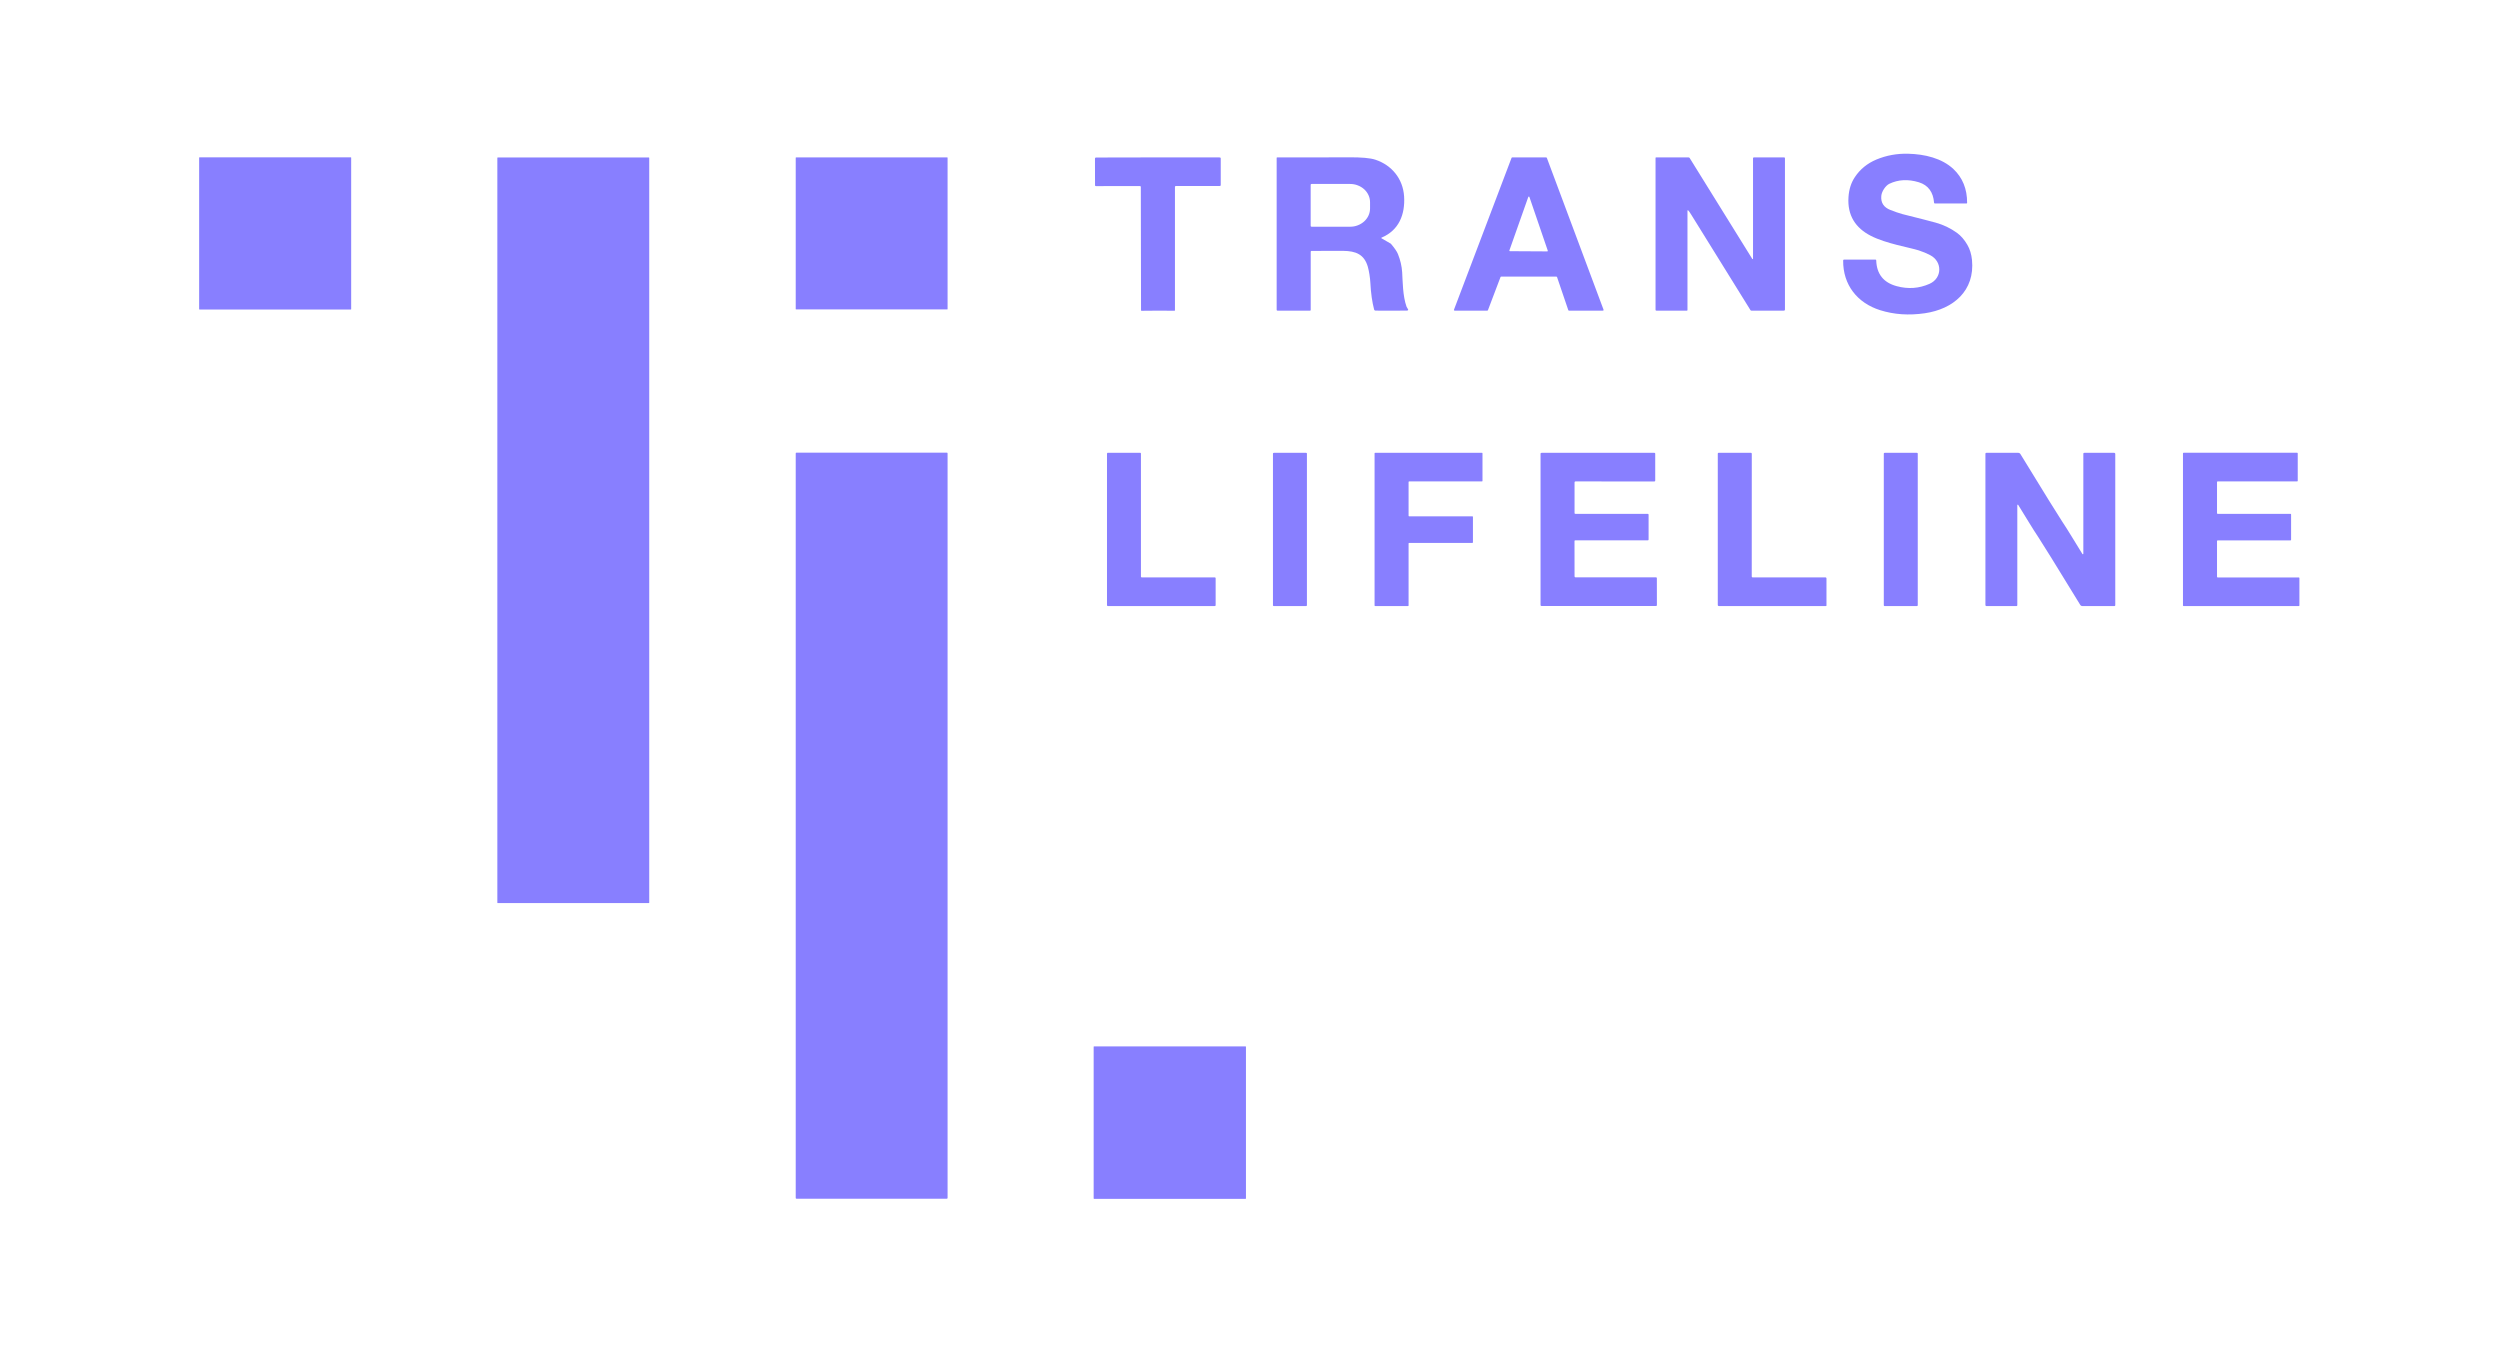 <svg xmlns="http://www.w3.org/2000/svg" xmlns:xlink="http://www.w3.org/1999/xlink" width="296" zoomAndPan="magnify" viewBox="0 0 222 120" height="160" preserveAspectRatio="xMidYMid meet"><defs><clipPath id="b1d095fb2b"><path d="M 163 13.516 L 176 13.516 L 176 28 L 163 28 Z M 163 13.516 "></path></clipPath><clipPath id="cac2996b21"><path d="M 17.559 13.516 L 32 13.516 L 32 28 L 17.559 28 Z M 17.559 13.516 "></path></clipPath><clipPath id="7d0ee3efd5"><path d="M 44 13.516 L 58 13.516 L 58 81 L 44 81 Z M 44 13.516 "></path></clipPath><clipPath id="0c34b8083e"><path d="M 70 13.516 L 85 13.516 L 85 28 L 70 28 Z M 70 13.516 "></path></clipPath><clipPath id="66addd05dd"><path d="M 97 13.516 L 109 13.516 L 109 28 L 97 28 Z M 97 13.516 "></path></clipPath><clipPath id="2dcf185a12"><path d="M 113 13.516 L 126 13.516 L 126 28 L 113 28 Z M 113 13.516 "></path></clipPath><clipPath id="1ec3e2e796"><path d="M 129 13.516 L 143 13.516 L 143 28 L 129 28 Z M 129 13.516 "></path></clipPath><clipPath id="b8e794264f"><path d="M 147 13.516 L 159 13.516 L 159 28 L 147 28 Z M 147 13.516 "></path></clipPath><clipPath id="d0585f0902"><path d="M 70 40 L 85 40 L 85 106.516 L 70 106.516 Z M 70 40 "></path></clipPath><clipPath id="8cdfba7b35"><path d="M 193 40 L 204.309 40 L 204.309 54 L 193 54 Z M 193 40 "></path></clipPath><clipPath id="392b24247e"><path d="M 97 92 L 111 92 L 111 106.516 L 97 106.516 Z M 97 92 "></path></clipPath></defs><g id="b2d27276f7"><g clip-rule="nonzero" clip-path="url(#b1d095fb2b)"><path style=" stroke:none;fill-rule:nonzero;fill:#887fff;fill-opacity:1;" d="M 163.754 23.051 L 166.535 23.051 C 166.586 23.051 166.609 23.074 166.609 23.125 C 166.648 24.332 167.254 25.094 168.422 25.41 C 169.441 25.688 170.414 25.617 171.344 25.203 C 172.48 24.699 172.496 23.223 171.398 22.656 C 171.086 22.492 170.746 22.352 170.383 22.234 C 169.566 21.973 167.48 21.637 166.129 20.941 C 164.77 20.246 164.039 19.125 164.145 17.516 C 164.188 16.82 164.379 16.223 164.715 15.723 C 165.18 15.023 165.816 14.508 166.621 14.168 C 167.512 13.797 168.453 13.625 169.453 13.652 C 170.902 13.688 172.43 14.043 173.461 15.008 C 174.273 15.773 174.684 16.773 174.68 18.012 C 174.68 18.051 174.66 18.07 174.621 18.07 L 171.84 18.07 C 171.777 18.07 171.742 18.039 171.742 17.98 C 171.672 17.09 171.246 16.445 170.391 16.184 C 169.438 15.895 168.566 15.941 167.773 16.32 C 167.441 16.48 167.094 16.996 167.059 17.395 C 167.004 18 167.277 18.418 167.875 18.648 C 168.215 18.781 168.645 18.938 168.934 19.012 C 170.461 19.395 171.445 19.645 171.887 19.77 C 172.574 19.961 173.203 20.262 173.777 20.676 C 174.125 20.926 174.434 21.281 174.699 21.738 C 174.926 22.129 175.062 22.574 175.113 23.082 C 175.383 25.828 173.441 27.449 170.93 27.816 C 169.512 28.023 168.188 27.934 166.953 27.543 C 164.934 26.906 163.652 25.301 163.672 23.133 C 163.676 23.078 163.703 23.051 163.754 23.051 Z M 163.754 23.051 "></path></g><g clip-rule="nonzero" clip-path="url(#cac2996b21)"><path style=" stroke:none;fill-rule:nonzero;fill:#887fff;fill-opacity:1;" d="M 17.723 13.969 L 31.145 13.969 C 31.172 13.969 31.184 13.984 31.184 14.008 L 31.184 27.445 C 31.184 27.473 31.172 27.484 31.145 27.484 L 17.723 27.484 C 17.695 27.484 17.684 27.473 17.684 27.445 L 17.684 14.008 C 17.684 13.984 17.695 13.969 17.723 13.969 Z M 17.723 13.969 "></path></g><g clip-rule="nonzero" clip-path="url(#7d0ee3efd5)"><path style=" stroke:none;fill-rule:nonzero;fill:#887fff;fill-opacity:1;" d="M 44.207 13.984 L 57.609 13.984 C 57.637 13.984 57.652 13.996 57.652 14.023 L 57.652 80.156 C 57.652 80.184 57.637 80.195 57.609 80.195 L 44.207 80.195 C 44.18 80.195 44.164 80.184 44.164 80.156 L 44.164 14.023 C 44.164 13.996 44.18 13.984 44.207 13.984 Z M 44.207 13.984 "></path></g><g clip-rule="nonzero" clip-path="url(#0c34b8083e)"><path style=" stroke:none;fill-rule:nonzero;fill:#887fff;fill-opacity:1;" d="M 70.699 13.977 L 84.109 13.977 C 84.133 13.977 84.145 13.988 84.145 14.016 L 84.145 27.441 C 84.145 27.465 84.133 27.477 84.109 27.477 L 70.699 27.477 C 70.672 27.477 70.66 27.465 70.66 27.441 L 70.66 14.016 C 70.66 13.988 70.672 13.977 70.699 13.977 Z M 70.699 13.977 "></path></g><g clip-rule="nonzero" clip-path="url(#66addd05dd)"><path style=" stroke:none;fill-rule:nonzero;fill:#887fff;fill-opacity:1;" d="M 102.816 13.977 C 106.375 13.973 108.203 13.977 108.305 13.98 C 108.367 13.98 108.402 14.016 108.402 14.078 L 108.402 16.43 C 108.402 16.488 108.371 16.516 108.316 16.516 L 104.414 16.516 C 104.363 16.516 104.34 16.543 104.336 16.598 L 104.336 27.551 C 104.34 27.582 104.324 27.598 104.293 27.594 C 104.172 27.59 103.684 27.586 102.832 27.586 C 101.977 27.586 101.488 27.59 101.371 27.598 C 101.34 27.598 101.324 27.586 101.324 27.555 L 101.305 16.598 C 101.305 16.547 101.277 16.52 101.227 16.52 L 97.328 16.527 C 97.27 16.527 97.238 16.5 97.238 16.441 L 97.234 14.09 C 97.234 14.023 97.27 13.992 97.332 13.988 C 97.434 13.984 99.262 13.98 102.816 13.977 Z M 102.816 13.977 "></path></g><g clip-rule="nonzero" clip-path="url(#2dcf185a12)"><path style=" stroke:none;fill-rule:nonzero;fill:#887fff;fill-opacity:1;" d="M 122.68 21.164 L 123.488 21.629 C 123.5 21.637 123.508 21.645 123.52 21.656 C 123.84 22.031 124.047 22.336 124.137 22.559 C 124.352 23.094 124.477 23.629 124.512 24.172 C 124.562 24.961 124.555 26.266 124.902 27.238 C 124.938 27.336 125.07 27.484 125.047 27.523 C 125.023 27.562 124.988 27.582 124.941 27.582 C 123.219 27.594 122.281 27.59 122.133 27.582 C 122.074 27.574 122.039 27.547 122.023 27.492 C 121.848 26.828 121.734 26.035 121.688 25.109 C 121.664 24.668 121.574 24.082 121.465 23.695 C 121.145 22.586 120.398 22.289 119.281 22.277 C 118.57 22.273 117.637 22.273 116.48 22.281 C 116.418 22.281 116.391 22.309 116.391 22.371 L 116.391 27.527 C 116.391 27.566 116.371 27.586 116.328 27.586 L 113.457 27.586 C 113.398 27.586 113.367 27.559 113.367 27.5 L 113.367 14.023 C 113.367 13.992 113.383 13.977 113.418 13.977 C 115.02 13.984 117.129 13.98 119.754 13.969 C 120.891 13.961 121.684 14.031 122.141 14.184 C 123.598 14.668 124.586 15.887 124.684 17.438 C 124.785 19.047 124.223 20.453 122.688 21.098 C 122.672 21.105 122.664 21.113 122.664 21.129 C 122.66 21.145 122.668 21.156 122.68 21.164 Z M 116.387 16.426 L 116.387 20.043 C 116.387 20.102 116.418 20.133 116.48 20.133 L 119.891 20.133 C 120.125 20.133 120.352 20.094 120.57 20.008 C 120.785 19.926 120.977 19.809 121.145 19.656 C 121.309 19.504 121.438 19.328 121.527 19.129 C 121.617 18.93 121.66 18.719 121.66 18.504 L 121.66 17.965 C 121.66 17.75 121.617 17.539 121.527 17.34 C 121.438 17.141 121.309 16.965 121.145 16.812 C 120.977 16.66 120.785 16.543 120.57 16.461 C 120.352 16.375 120.125 16.336 119.891 16.336 L 116.48 16.336 C 116.418 16.336 116.387 16.367 116.387 16.426 Z M 116.387 16.426 "></path></g><g clip-rule="nonzero" clip-path="url(#1ec3e2e796)"><path style=" stroke:none;fill-rule:nonzero;fill:#887fff;fill-opacity:1;" d="M 133.242 24.613 L 132.133 27.535 C 132.121 27.57 132.098 27.586 132.059 27.586 L 129.195 27.586 C 129.121 27.586 129.094 27.551 129.121 27.48 L 134.223 14.027 C 134.234 13.992 134.262 13.977 134.297 13.977 L 137.289 13.977 C 137.324 13.977 137.348 13.992 137.363 14.027 L 142.387 27.48 C 142.414 27.551 142.391 27.586 142.316 27.586 L 139.332 27.586 C 139.297 27.586 139.273 27.57 139.262 27.535 L 138.27 24.617 C 138.258 24.582 138.234 24.562 138.199 24.562 L 133.312 24.562 C 133.277 24.562 133.254 24.582 133.242 24.613 Z M 134.035 22.234 C 134.02 22.281 134.035 22.305 134.086 22.305 L 137.391 22.324 C 137.441 22.324 137.457 22.301 137.441 22.254 L 135.812 17.492 C 135.805 17.469 135.789 17.457 135.762 17.457 C 135.738 17.457 135.723 17.465 135.711 17.492 Z M 134.035 22.234 "></path></g><g clip-rule="nonzero" clip-path="url(#b8e794264f)"><path style=" stroke:none;fill-rule:nonzero;fill:#887fff;fill-opacity:1;" d="M 155.602 22.992 C 155.613 23.008 155.625 23.012 155.645 23.008 C 155.664 23.004 155.672 22.992 155.668 22.973 L 155.668 14.055 C 155.668 14.004 155.695 13.977 155.746 13.977 L 158.418 13.977 C 158.477 13.977 158.504 14.004 158.504 14.062 L 158.504 27.48 C 158.504 27.551 158.469 27.586 158.398 27.586 L 155.531 27.586 C 155.488 27.586 155.461 27.57 155.438 27.535 C 154.738 26.402 152.98 23.57 150.172 19.047 C 150.043 18.84 149.957 18.719 149.914 18.684 C 149.898 18.672 149.883 18.672 149.867 18.676 C 149.852 18.684 149.848 18.695 149.848 18.715 L 149.848 27.531 C 149.848 27.57 149.828 27.586 149.793 27.586 L 147.09 27.586 C 147.035 27.586 147.012 27.562 147.012 27.508 L 147.012 14.027 C 147.012 13.996 147.027 13.977 147.059 13.977 L 149.938 13.977 C 149.984 13.977 150.023 13.996 150.047 14.039 Z M 155.602 22.992 "></path></g><g clip-rule="nonzero" clip-path="url(#d0585f0902)"><path style=" stroke:none;fill-rule:nonzero;fill:#887fff;fill-opacity:1;" d="M 70.727 40.195 L 84.078 40.195 C 84.125 40.195 84.145 40.219 84.145 40.266 L 84.145 106.375 C 84.145 106.422 84.125 106.445 84.078 106.445 L 70.727 106.445 C 70.684 106.445 70.66 106.422 70.66 106.375 L 70.66 40.266 C 70.66 40.219 70.684 40.195 70.727 40.195 Z M 70.727 40.195 "></path></g><path style=" stroke:none;fill-rule:nonzero;fill:#887fff;fill-opacity:1;" d="M 98.383 40.207 L 101.23 40.207 C 101.289 40.207 101.316 40.234 101.316 40.293 L 101.316 51.188 C 101.316 51.246 101.344 51.273 101.402 51.273 L 107.863 51.273 C 107.922 51.273 107.949 51.301 107.949 51.359 L 107.949 53.73 C 107.949 53.789 107.922 53.816 107.863 53.816 L 98.383 53.816 C 98.328 53.816 98.301 53.789 98.301 53.73 L 98.301 40.293 C 98.301 40.234 98.328 40.207 98.383 40.207 Z M 98.383 40.207 "></path><path style=" stroke:none;fill-rule:nonzero;fill:#887fff;fill-opacity:1;" d="M 113.117 40.211 L 115.977 40.211 C 116.027 40.211 116.055 40.234 116.055 40.289 L 116.055 53.746 C 116.055 53.797 116.027 53.82 115.977 53.82 L 113.117 53.82 C 113.062 53.82 113.039 53.797 113.039 53.746 L 113.039 40.289 C 113.039 40.234 113.062 40.211 113.117 40.211 Z M 113.117 40.211 "></path><path style=" stroke:none;fill-rule:nonzero;fill:#887fff;fill-opacity:1;" d="M 125.082 42.801 L 125.082 45.797 C 125.082 45.832 125.102 45.848 125.137 45.848 L 130.742 45.848 C 130.777 45.848 130.797 45.867 130.797 45.898 L 130.797 48.156 C 130.797 48.191 130.777 48.211 130.742 48.211 L 125.137 48.211 C 125.102 48.211 125.082 48.227 125.082 48.262 L 125.082 53.766 C 125.082 53.801 125.066 53.816 125.031 53.816 L 122.117 53.816 C 122.082 53.816 122.062 53.801 122.062 53.766 L 122.062 40.258 C 122.062 40.227 122.082 40.207 122.117 40.207 L 131.594 40.207 C 131.629 40.207 131.645 40.227 131.645 40.258 L 131.645 42.699 C 131.645 42.734 131.629 42.75 131.594 42.75 L 125.137 42.75 C 125.102 42.75 125.082 42.766 125.082 42.801 Z M 125.082 42.801 "></path><path style=" stroke:none;fill-rule:nonzero;fill:#887fff;fill-opacity:1;" d="M 139.918 42.75 C 139.852 42.75 139.816 42.785 139.82 42.852 L 139.82 45.562 C 139.82 45.605 139.844 45.629 139.887 45.629 L 146.316 45.629 C 146.367 45.629 146.395 45.656 146.395 45.707 L 146.395 47.91 C 146.395 47.961 146.371 47.984 146.32 47.984 L 139.871 47.984 C 139.836 47.984 139.816 48.004 139.816 48.039 L 139.82 51.168 C 139.82 51.234 139.855 51.27 139.926 51.27 L 147.062 51.27 C 147.105 51.27 147.129 51.293 147.129 51.34 L 147.133 53.727 C 147.133 53.785 147.102 53.812 147.047 53.812 L 136.883 53.812 C 136.828 53.812 136.801 53.785 136.801 53.73 L 136.801 40.297 C 136.801 40.238 136.832 40.211 136.891 40.211 L 146.906 40.211 C 146.957 40.211 146.984 40.234 146.984 40.285 L 146.984 42.672 C 146.984 42.727 146.957 42.754 146.906 42.754 Z M 139.918 42.75 "></path><path style=" stroke:none;fill-rule:nonzero;fill:#887fff;fill-opacity:1;" d="M 152.645 53.816 C 152.574 53.816 152.539 53.781 152.539 53.715 L 152.539 40.297 C 152.539 40.238 152.57 40.207 152.629 40.207 L 155.461 40.207 C 155.523 40.207 155.559 40.238 155.559 40.305 L 155.555 51.18 C 155.555 51.242 155.586 51.273 155.648 51.273 L 162.094 51.273 C 162.156 51.273 162.191 51.309 162.191 51.371 L 162.191 53.766 C 162.191 53.801 162.176 53.816 162.141 53.816 Z M 152.645 53.816 "></path><path style=" stroke:none;fill-rule:nonzero;fill:#887fff;fill-opacity:1;" d="M 167.355 40.211 L 170.219 40.211 C 170.27 40.211 170.297 40.234 170.297 40.285 L 170.297 53.742 C 170.297 53.793 170.27 53.82 170.219 53.82 L 167.355 53.82 C 167.305 53.82 167.281 53.793 167.281 53.742 L 167.281 40.285 C 167.281 40.234 167.305 40.211 167.355 40.211 Z M 167.355 40.211 "></path><path style=" stroke:none;fill-rule:nonzero;fill:#887fff;fill-opacity:1;" d="M 183.102 46.281 C 183.656 47.109 184.234 48.098 184.918 49.195 C 184.93 49.215 184.945 49.219 184.969 49.215 C 184.988 49.207 185 49.191 185 49.172 L 185 40.301 C 185 40.242 185.031 40.211 185.09 40.211 L 187.723 40.211 C 187.797 40.211 187.836 40.246 187.836 40.324 L 187.836 53.73 C 187.836 53.789 187.805 53.82 187.742 53.82 L 184.926 53.82 C 184.836 53.82 184.766 53.781 184.719 53.703 C 182.562 50.18 181.332 48.191 181.035 47.75 C 180.48 46.922 179.902 45.938 179.219 44.84 C 179.211 44.816 179.191 44.812 179.172 44.816 C 179.148 44.824 179.137 44.84 179.137 44.863 L 179.137 53.73 C 179.137 53.789 179.109 53.82 179.051 53.82 L 176.414 53.82 C 176.34 53.82 176.305 53.785 176.305 53.707 L 176.305 40.301 C 176.305 40.242 176.336 40.211 176.395 40.211 L 179.215 40.211 C 179.305 40.211 179.371 40.25 179.418 40.328 C 181.578 43.855 182.805 45.84 183.102 46.281 Z M 183.102 46.281 "></path><g clip-rule="nonzero" clip-path="url(#8cdfba7b35)"><path style=" stroke:none;fill-rule:nonzero;fill:#887fff;fill-opacity:1;" d="M 196.93 45.629 L 203.391 45.629 C 203.43 45.629 203.449 45.648 203.449 45.688 L 203.449 47.926 C 203.449 47.965 203.43 47.988 203.391 47.988 L 196.934 47.988 C 196.891 47.988 196.871 48.008 196.871 48.047 L 196.871 51.215 C 196.871 51.254 196.891 51.277 196.934 51.277 L 204.129 51.277 C 204.168 51.277 204.188 51.297 204.188 51.336 L 204.188 53.758 C 204.188 53.801 204.168 53.82 204.129 53.82 L 193.91 53.82 C 193.867 53.82 193.848 53.801 193.848 53.758 L 193.848 40.266 C 193.848 40.227 193.867 40.203 193.91 40.203 L 203.98 40.203 C 204.02 40.203 204.039 40.227 204.039 40.266 L 204.039 42.688 C 204.039 42.727 204.02 42.75 203.98 42.75 L 196.93 42.75 C 196.891 42.75 196.871 42.77 196.871 42.809 L 196.871 45.566 C 196.871 45.609 196.891 45.629 196.93 45.629 Z M 196.93 45.629 "></path></g><g clip-rule="nonzero" clip-path="url(#392b24247e)"><path style=" stroke:none;fill-rule:nonzero;fill:#887fff;fill-opacity:1;" d="M 97.156 92.918 L 110.602 92.918 C 110.629 92.918 110.641 92.934 110.641 92.957 L 110.641 106.418 C 110.641 106.441 110.629 106.457 110.602 106.457 L 97.156 106.457 C 97.133 106.457 97.117 106.441 97.117 106.418 L 97.117 92.957 C 97.117 92.934 97.133 92.918 97.156 92.918 Z M 97.156 92.918 "></path></g></g></svg>
